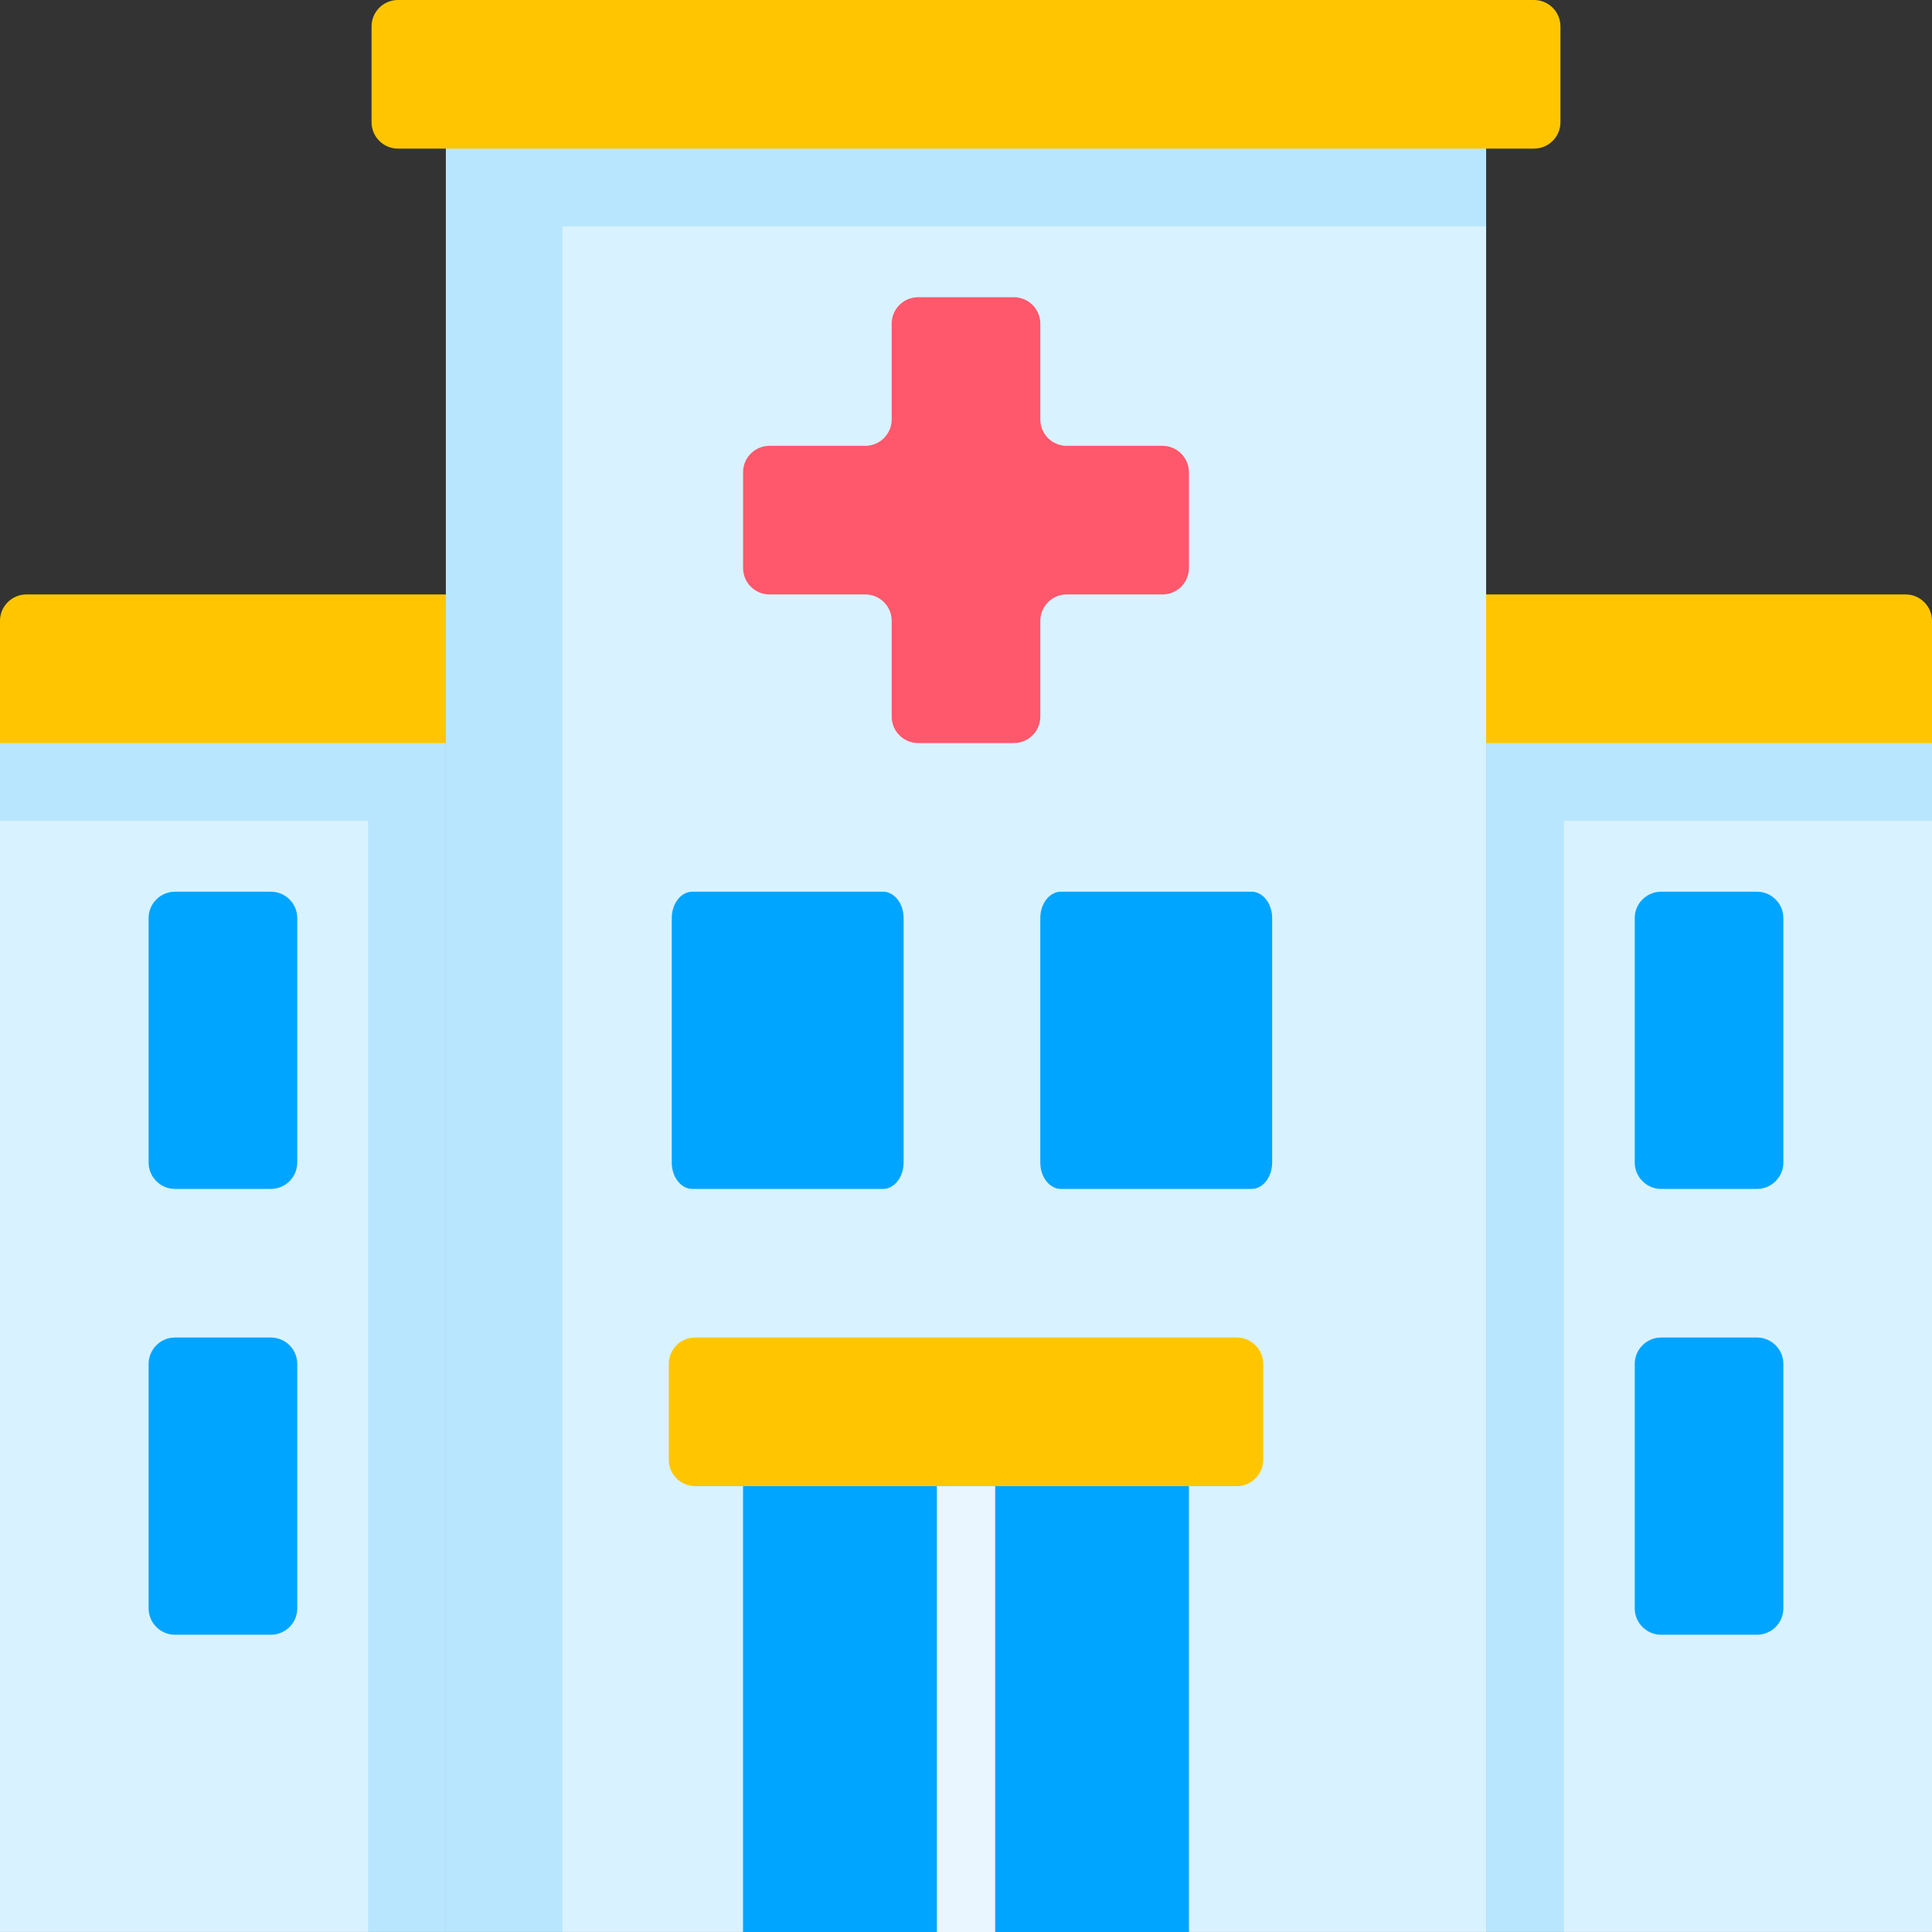 <svg xmlns="http://www.w3.org/2000/svg" width="50" height="50" viewBox="0 0 50 50">
  <rect x="0" y="0" width="50" height="50" fill="#333333" stroke="none"/>
  <g fill="none">
    <polygon fill="#D9F2FF" points="0 18.224 11.539 18.224 11.539 49.999 0 49.999"/>
    <polygon fill="#00A5FF" fill-opacity=".15" points="11.538 18.224 11.538 50 9.526 50 9.526 21.242 0 21.242 0 18.224"/>
    <path fill="#00A5FF" d="M7.009 30.769L4.53 30.769C4.153 30.769 3.846 30.463 3.846 30.085L3.846 23.76C3.846 23.383 4.153 23.077 4.53 23.077L7.009 23.077C7.387 23.077 7.693 23.383 7.693 23.76L7.693 30.085C7.693 30.463 7.387 30.769 7.009 30.769zM7.009 42.307L4.53 42.307C4.153 42.307 3.846 42.001 3.846 41.623L3.846 35.298C3.846 34.921 4.153 34.615 4.53 34.615L7.009 34.615C7.387 34.615 7.693 34.921 7.693 35.298L7.693 41.623C7.693 42.001 7.387 42.307 7.009 42.307L7.009 42.307z"/>
    <path fill="#FFC600" d="M11.539,19.23 L0,19.23 L0,16.068 C0,15.69 0.306,15.384 0.684,15.384 L11.539,15.384 L12.515,16.373 L12.515,18.224 L11.539,19.23 Z"/>
    <polygon fill="#D9F2FF" points="38.461 18.224 50 18.224 50 49.999 38.461 49.999"/>
    <polygon fill="#00A5FF" fill-opacity=".15" points="50 18.224 50 21.242 40.474 21.242 40.474 50 38.462 50 38.462 18.224"/>
    <path fill="#00A5FF" d="M45.47 30.769L42.991 30.769C42.613 30.769 42.307 30.463 42.307 30.085L42.307 23.76C42.307 23.383 42.613 23.077 42.991 23.077L45.47 23.077C45.847 23.077 46.153 23.383 46.153 23.76L46.153 30.085C46.153 30.463 45.847 30.769 45.47 30.769zM45.47 42.307L42.991 42.307C42.613 42.307 42.307 42.001 42.307 41.623L42.307 35.298C42.307 34.921 42.613 34.615 42.991 34.615L45.47 34.615C45.847 34.615 46.153 34.921 46.153 35.298L46.153 41.623C46.153 42.001 45.847 42.307 45.47 42.307L45.47 42.307z"/>
    <path fill="#FFC600" d="M50,19.23 L38.461,19.23 L37.485,18.224 L37.485,16.373 L38.461,15.384 L49.316,15.384 C49.694,15.384 50,15.69 50,16.068 L50,19.23 L50,19.23 Z"/>
    <polygon fill="#D9F2FF" points="11.539 2.84 38.461 2.84 38.461 49.999 11.539 49.999"/>
    <polygon fill="#00A5FF" fill-opacity=".15" points="38.462 2.84 38.462 5.858 14.556 5.858 14.556 50 11.538 50 11.538 2.84"/>
    <polygon fill="#00A5FF" points="30.77 38.461 30.77 50 19.23 50 19.23 38.461 20.41 37.485 29.46 37.485"/>
    <path fill="#FFC600" d="M32.009 38.461L17.991 38.461C17.614 38.461 17.308 38.155 17.308 37.777L17.308 35.298C17.308 34.921 17.614 34.615 17.991 34.615L32.009 34.615C32.386 34.615 32.692 34.921 32.692 35.298L32.692 37.777C32.692 38.155 32.386 38.461 32.009 38.461zM39.701 3.846L10.299 3.846C9.922 3.846 9.616 3.54 9.616 3.163L9.616.684C9.616.306 9.922 0 10.299 0L39.701 0C40.078 0 40.384.306 40.384.684L40.384 3.163C40.384 3.54 40.078 3.846 39.701 3.846z"/>
    <path fill="#FF576B" d="M30.086,11.538 L27.607,11.538 C27.229,11.538 26.923,11.232 26.923,10.855 L26.923,8.376 C26.923,7.998 26.617,7.692 26.239,7.692 L23.761,7.692 C23.383,7.692 23.077,7.998 23.077,8.376 L23.077,10.855 C23.077,11.232 22.771,11.538 22.393,11.538 L19.914,11.538 C19.537,11.538 19.231,11.844 19.231,12.222 L19.231,14.701 C19.231,15.078 19.537,15.384 19.914,15.384 L22.393,15.384 C22.771,15.384 23.077,15.69 23.077,16.068 L23.077,18.547 C23.077,18.924 23.383,19.23 23.761,19.23 L26.239,19.23 C26.617,19.23 26.923,18.924 26.923,18.547 L26.923,16.068 C26.923,15.69 27.229,15.384 27.607,15.384 L30.086,15.384 C30.463,15.384 30.769,15.078 30.769,14.701 L30.769,12.222 C30.769,11.844 30.463,11.538 30.086,11.538 Z"/>
    <path fill="#00A5FF" d="M22.852 30.769L17.918 30.769C17.623 30.769 17.385 30.463 17.385 30.085L17.385 23.76C17.385 23.383 17.623 23.077 17.918 23.077L22.852 23.077C23.146 23.077 23.385 23.383 23.385 23.76L23.385 30.085C23.385 30.463 23.146 30.769 22.852 30.769zM32.39 30.769L27.456 30.769C27.162 30.769 26.923 30.463 26.923 30.085L26.923 23.76C26.923 23.383 27.162 23.077 27.456 23.077L32.39 23.077C32.684 23.077 32.923 23.383 32.923 23.76L32.923 30.085C32.923 30.463 32.684 30.769 32.39 30.769L32.39 30.769z"/>
    <polygon fill="#EAF6FF" points="24.246 38.461 25.755 38.461 25.755 50 24.246 50"/>
  </g>
</svg>
